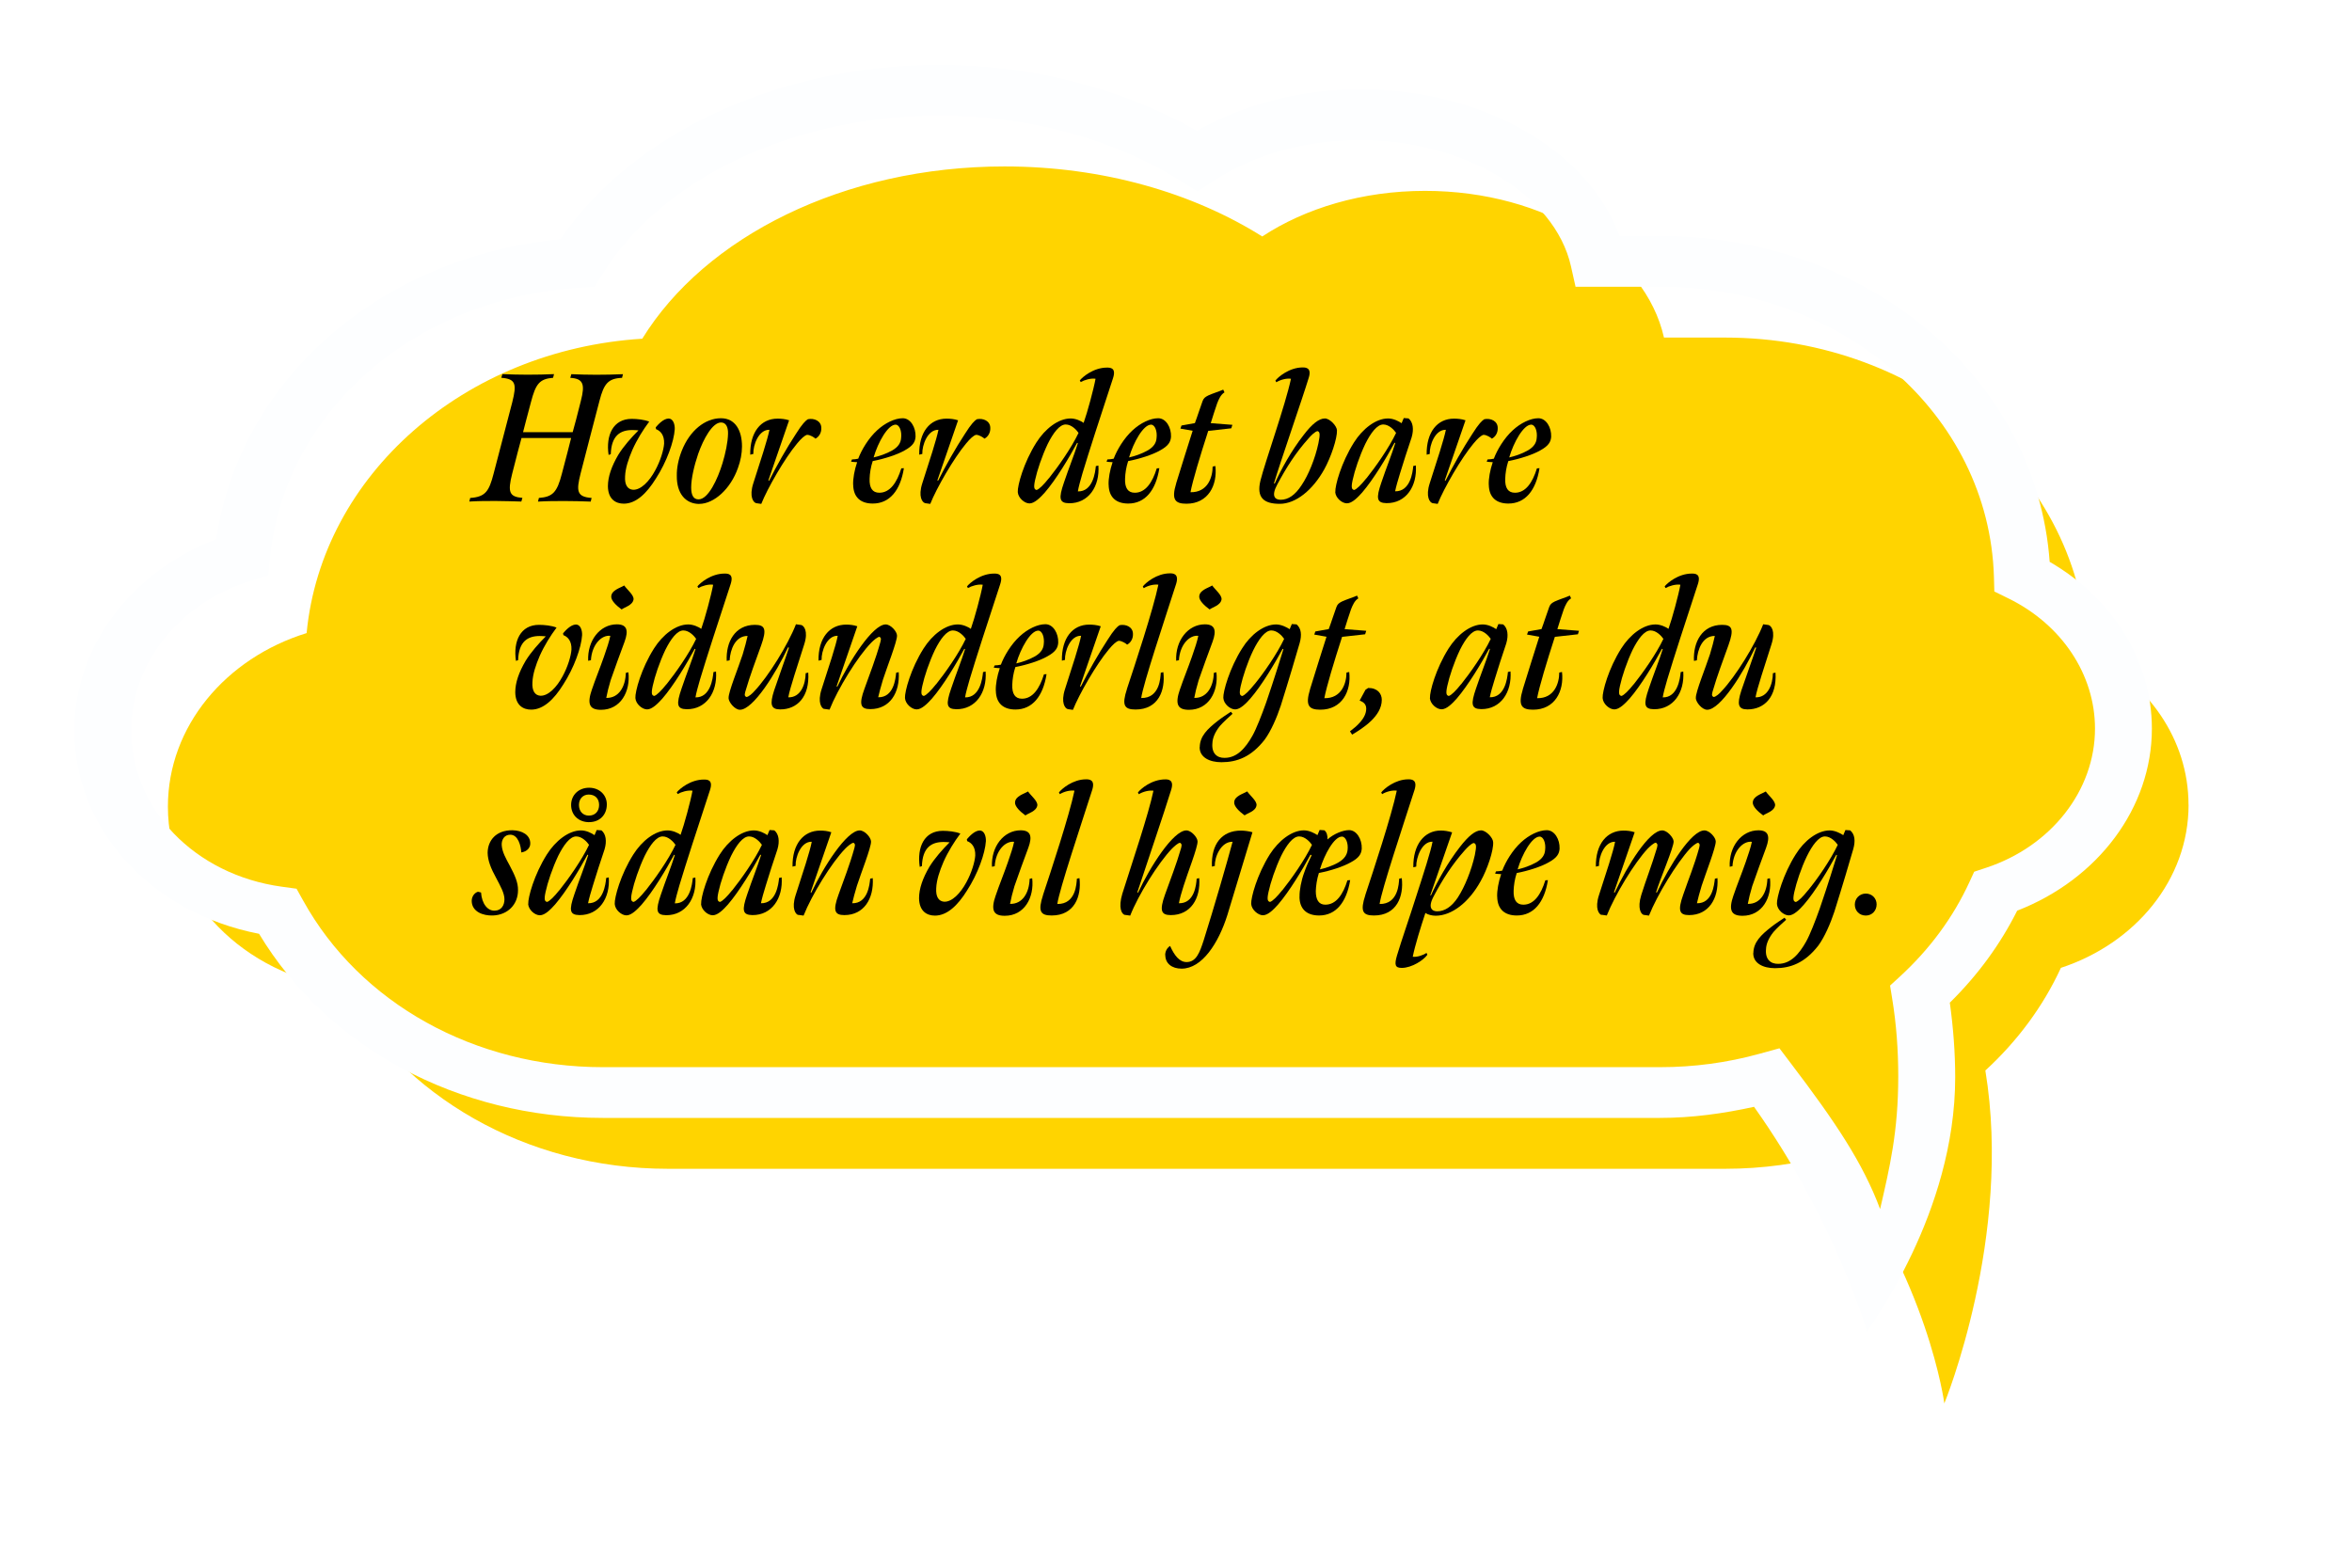 <?xml version="1.0" encoding="UTF-8"?><svg id="Layer_2" xmlns="http://www.w3.org/2000/svg" xmlns:xlink="http://www.w3.org/1999/xlink" viewBox="0 0 411 274"><defs><style>.cls-1{fill:#ffd400;filter:url(#drop-shadow-1);isolation:isolate;}.cls-1,.cls-2,.cls-3{stroke-width:0px;}.cls-3{fill:#fdfeff;}</style><filter id="drop-shadow-1" filterUnits="userSpaceOnUse"><feOffset dx="13.32" dy="13.32"/><feGaussianBlur result="blur" stdDeviation="9.52"/><feFlood flood-color="#636466" flood-opacity=".75"/><feComposite in2="blur" operator="in"/><feComposite in="SourceGraphic"/></filter></defs><g id="Layer_1-2"><path class="cls-1" d="m369.11,127.34c0-11.47-7.14-21.45-17.66-26.62-.89-30.53-28.86-55.04-63.32-55.04h-10.68c-3.26-14.53-20.68-25.64-41.75-25.64-10.97,0-20.93,3.03-28.45,7.97-12.13-7.63-27.86-12.24-45.04-12.24-28.15,0-52.37,12.36-63.3,30.11-31.11,1.95-56,23.84-58.65,51.45-14.1,4.36-24.24,16.28-24.24,30.33,0,16.07,13.25,29.35,30.54,31.72,10.34,18.69,31.87,31.58,56.84,31.58h184.74c6.55,0,12.86-.89,18.81-2.53,16.69,21.97,19.49,43.54,19.49,43.54,0,0,11.96-29.13,7.17-58.19,5.6-5.14,10.1-11.21,13.2-17.94,13.01-4.28,22.31-15.4,22.31-28.49Z"/><path class="cls-3" d="m97.92,41.82c-31.45,3.04-56.02,24.49-60.12,52.4-14.91,5.75-24.8,18.8-24.8,33.43,0,17.38,13.46,31.92,32.27,35.56,11.97,19.86,34.71,32.18,60.07,32.18h184.74c5.57,0,11.06-.76,16.43-1.94,14.11,19.84,19.73,39.14,19.75,39.34h0c.42-1.02,15.4-20.6,15.4-44.5,0-4.26-.33-8.64-.94-13.04,4.88-4.8,8.82-10.19,11.77-16.08,14.14-5.49,23.54-17.99,23.54-31.82,0-11.84-6.81-22.75-17.86-29.15-2.32-32.12-31.68-56.95-68.09-56.95h-7.05c-5.59-15.02-23.85-25.64-45.38-25.64-10.36,0-20.28,2.63-28.5,7.25-12.92-7.36-28.68-11.52-44.99-11.52-28,0-53.6,11.94-66.24,30.49Zm-44.95,115.58l-1.15-2.07-2.56-.35c-15.25-2.09-26.32-13.58-26.32-27.33,0-11.77,8.4-22.27,20.89-26.14l3.05-.94.28-2.87c2.46-25.66,25.19-45.6,54.04-47.4l2.71-.17,1.31-2.12c10.4-16.89,33.53-27.81,58.94-27.81,15.47,0,30.45,4.06,42.17,11.43l2.93,1.84,2.89-1.89c6.98-4.58,16.04-7.1,25.5-7.1,18.2,0,34.05,9.49,36.87,22.07l.8,3.57h14.76c31.89,0,57.52,22.28,58.35,50.72l.07,2.54,2.5,1.23c9.3,4.57,15.09,13.29,15.09,22.74,0,10.8-7.66,20.58-19.06,24.33l-2.05.68-.83,1.8c-2.83,6.16-6.92,11.72-12.16,16.53l-1.71,1.57.35,2.16c.76,4.59,1.08,9.2,1.08,13.69,0,9.7-1.49,15.9-3.17,23.21-3.02-8.07-7.78-15.18-15.53-25.38l-2.06-2.72-3.53.97c-5.6,1.55-11.43,2.33-17.34,2.33H105.35c-22.37,0-42.44-11.15-52.37-29.11Z"/><path class="cls-2" d="m82.2,87.03c2.62-.19,3.26-1.15,4.06-4.26,1.12-4.26,2.14-8.16,3.26-12.48.8-3.2.61-4.06-1.92-4.26l.19-.64c1.6.06,2.78.1,4.35.1,1.73,0,3.07-.03,4.67-.1l-.16.64c-2.37.19-3.04,1.06-3.87,4.26-.45,1.63-1.31,4.99-1.38,5.25h8.67c.1-.26,1.02-3.78,1.44-5.5.74-2.88.42-3.87-1.86-4l.19-.64c1.57.06,2.72.1,4.35.1s2.94-.03,4.67-.1l-.16.64c-2.43.1-3.17,1.02-3.94,4-1.06,3.97-2.24,8.64-3.3,12.7-.8,3.14-.64,4.1,1.92,4.29l-.16.64c-1.79-.06-2.88-.1-4.51-.1-1.73,0-3.01,0-4.7.1l.16-.64c2.4-.19,3.17-.93,4.03-4.29.51-1.89,1.54-5.89,1.6-6.18h-8.67c-.1.29-1.12,4.22-1.63,6.24-.83,3.26-.48,4.03,1.79,4.22l-.19.64c-1.57-.03-2.78-.1-4.48-.1-1.6,0-2.94,0-4.61.1l.16-.64Z"/><path class="cls-2" d="m106.23,84.98c0-1.66.64-3.49,1.82-5.5.93-1.5,2.27-3.01,3.52-4.26-.35-.03-.74-.06-1.06-.06-2.11,0-3.68.96-3.78,4.22l-.38.13c-.51-3.46.8-6.3,4.03-6.3.93,0,2.21.13,3.07.48-1.06,1.41-2.14,3.14-2.94,4.93-.7,1.63-1.22,3.2-1.28,4.61-.1,1.54.45,2.3,1.38,2.37,1.38.06,2.85-1.47,3.87-3.36.96-1.73,1.5-3.65,1.57-4.7.06-1.5-.64-2.24-1.41-2.53l-.06-.32c.42-.48,1.31-1.5,2.24-1.54.8,0,1.12.99,1.09,1.86-.13,2.14-1.41,5.73-3.3,8.64-1.63,2.62-3.49,4.38-5.6,4.38-1.38,0-2.75-.74-2.78-3.04Z"/><path class="cls-2" d="m122.17,88.08c-2.37-.03-3.94-1.82-3.9-4.93-.03-1.34.29-2.91.86-4.35,1.41-3.58,4.1-5.7,6.85-5.7,2.56,0,3.68,2.21,3.68,4.93,0,1.22-.26,2.56-.7,3.74-1.28,3.68-4.19,6.3-6.78,6.3Zm-.1-.8c1.7,0,3.33-3.52,4.19-6.34.51-1.7.93-3.62.96-5.15.03-1.12-.35-1.95-1.22-1.95-1.5,0-3.07,2.85-4,5.5-.7,2.05-1.22,4.32-1.22,5.86,0,1.31.38,2.08,1.28,2.08Z"/><path class="cls-2" d="m132.09,87.92c-.42-.1-1.22-1.09-.45-3.46,1.25-3.87,2.5-7.71,2.82-9.34-1.89-.06-2.88,2.69-2.82,4.22l-.54.13c-.06-3.94,1.86-6.3,4.77-6.3.61,0,1.34.06,2.02.29l-3.62,10.5.13.06c1.28-2.56,3.07-5.73,4.67-8.16,1.12-1.79,1.73-2.37,2.11-2.59,1.09-.22,2.34.29,2.34,1.54.03.86-.42,1.54-1.02,1.86-.19-.19-.9-.67-1.47-.67-.42.1-1.02.64-1.76,1.54-2.14,2.56-5.15,7.78-6.24,10.53l-.93-.13Z"/><path class="cls-2" d="m149.08,84.72c-.03-1.09.22-2.53.7-3.94-.35-.03-.8-.03-1.06-.1l.16-.38c.32,0,.8-.06,1.09-.13.58-1.54,1.79-3.58,3.3-4.96,1.38-1.28,3.1-2.11,4.48-2.11s2.3,1.63,2.24,3.23c-.06.9-.45,1.6-1.92,2.4-1.28.74-3.55,1.47-5.57,1.86-.35,1.06-.51,2.14-.54,3.07-.06,1.6.48,2.46,1.7,2.46,1.86,0,3.07-1.76,3.84-4.26l.45-.03c-.61,3.9-2.5,6.18-5.44,6.18-2.08,0-3.39-1.06-3.42-3.3Zm6.88-6.02c1.02-.61,1.44-1.31,1.5-2.11.16-1.25-.29-2.37-.96-2.37-1.34,0-3.07,3.07-3.84,5.73.96-.22,2.18-.61,3.3-1.25Z"/><path class="cls-2" d="m161.62,87.92c-.42-.1-1.22-1.09-.45-3.46,1.25-3.87,2.5-7.71,2.82-9.34-1.89-.06-2.88,2.69-2.82,4.22l-.54.13c-.06-3.94,1.86-6.3,4.77-6.3.61,0,1.34.06,2.02.29l-3.62,10.5.13.06c1.28-2.56,3.07-5.73,4.67-8.16,1.12-1.79,1.73-2.37,2.11-2.59,1.09-.22,2.34.29,2.34,1.54.03.86-.42,1.54-1.02,1.86-.19-.19-.9-.67-1.47-.67-.42.1-1.02.64-1.76,1.54-2.14,2.56-5.15,7.78-6.24,10.53l-.93-.13Z"/><path class="cls-2" d="m177.85,86c-.06-1.12,1.02-5.15,3.26-8.67,1.5-2.37,3.81-4.19,5.98-4.19.86,0,1.79.42,2.27.77.64-1.79,1.76-5.92,2.08-7.71-.83-.13-1.98.22-2.59.58l-.16-.29c.48-.61,2.4-2.24,4.74-2.24.61,0,1.66.03,1.06,1.86-2.24,6.82-4.19,12.8-5.34,16.64-.35,1.22-.67,2.34-.8,3.14,2.62.06,3.04-3.33,3.14-4.42l.45-.1c.26,3.65-1.73,6.62-5.12,6.59-1.73-.03-1.86-.83-.9-3.62.86-2.56,1.76-4.74,2.43-6.88l-.13-.06c-1.34,2.5-3.68,6.43-5.66,8.7-.77.86-1.79,1.89-2.66,1.89s-1.98-.96-2.05-1.98Zm5.44-2.4c1.54-1.92,3.94-5.31,5.18-7.94-.35-.51-1.22-1.47-2.24-1.47-1.09,0-2.18,1.47-3.14,3.39-1.02,2.14-1.86,4.67-2.21,6.3-.35,1.57-.06,1.66.26,1.76.45-.13,1.25-.93,2.14-2.05Z"/><path class="cls-2" d="m193.72,84.72c-.03-1.09.22-2.53.7-3.94-.35-.03-.8-.03-1.06-.1l.16-.38c.32,0,.8-.06,1.09-.13.58-1.54,1.79-3.58,3.3-4.96,1.38-1.28,3.1-2.11,4.48-2.11s2.3,1.63,2.24,3.23c-.06.9-.45,1.6-1.92,2.4-1.28.74-3.55,1.47-5.57,1.86-.35,1.06-.51,2.14-.54,3.07-.06,1.6.48,2.46,1.7,2.46,1.86,0,3.07-1.76,3.84-4.26l.45-.03c-.61,3.9-2.5,6.18-5.44,6.18-2.08,0-3.39-1.06-3.42-3.3Zm6.88-6.02c1.02-.61,1.44-1.31,1.5-2.11.16-1.25-.29-2.37-.96-2.37-1.34,0-3.07,3.07-3.84,5.73.96-.22,2.18-.61,3.3-1.25Z"/><path class="cls-2" d="m205.53,84.47c1.06-3.39,1.95-6.3,2.88-9.18l-2.14-.38.19-.54,2.34-.42c.45-1.18.9-2.66,1.34-3.84.19-.51.42-.7.99-.99.83-.38,2.02-.74,2.62-1.02l.22.48c-.64.38-.99,1.18-1.28,1.92-.35.96-.8,2.46-1.12,3.46l3.78.29-.19.61-4.03.45c-1.44,4.45-2.72,8.7-3.1,10.72,3.04.06,3.87-2.66,3.87-4.48l.48-.1c.38,3.36-1.25,6.59-5.06,6.59-1.98,0-2.66-.7-1.79-3.55Z"/><path class="cls-2" d="m220.25,84.02c.83-3.33,4.38-13.25,5.34-17.82-.83-.13-1.95.22-2.56.61l-.16-.29c.45-.61,2.43-2.3,4.77-2.3.54,0,1.6.06,1.06,1.79-1.15,3.78-4.99,14.78-6.08,18.46l.13.06c1.09-2.46,2.91-5.76,5.06-8.51,1.44-1.89,2.66-2.88,3.71-2.88.83,0,2.05,1.25,2.11,2.05.06,1.44-1.06,4.74-2.21,6.82-2.02,3.65-4.99,6.05-7.78,6.05s-4.1-1.06-3.39-4.03Zm7.2.77c1.18-1.73,2.37-4.64,2.94-7.33.35-1.7.22-1.98-.16-2.11-.42.06-1.18.8-1.6,1.31-2.21,2.46-3.87,5.09-5.41,7.97-1.15,2.11-.42,2.72.58,2.72,1.31,0,2.53-.83,3.65-2.56Z"/><path class="cls-2" d="m233.34,86c-.06-1.12,1.02-5.12,3.26-8.67,1.5-2.37,3.81-4.19,5.95-4.19.96,0,1.86.48,2.37.83l.38-.9.83.06c.8.64.96,1.92.54,3.33-.93,2.82-1.25,3.74-2.02,6.27-.38,1.22-.7,2.34-.86,3.14,2.66.06,3.07-3.33,3.17-4.42l.45-.1c.26,3.62-1.7,6.62-5.12,6.59-1.73-.03-1.86-.83-.9-3.62.86-2.56,1.76-4.74,2.43-6.88l-.13-.06c-1.34,2.5-3.68,6.4-5.66,8.7-.77.86-1.76,1.89-2.66,1.89s-1.98-.96-2.05-1.98Zm5.44-2.4c1.54-1.92,3.94-5.31,5.18-7.94-.35-.51-1.22-1.47-2.24-1.47-1.09,0-2.18,1.47-3.14,3.39-1.02,2.14-1.86,4.67-2.21,6.3-.35,1.57-.06,1.66.26,1.76.45-.13,1.25-.93,2.14-2.05Z"/><path class="cls-2" d="m250.29,87.92c-.42-.1-1.22-1.09-.45-3.46,1.25-3.87,2.5-7.71,2.82-9.34-1.89-.06-2.88,2.69-2.82,4.22l-.54.13c-.06-3.94,1.86-6.3,4.77-6.3.61,0,1.34.06,2.02.29l-3.62,10.5.13.06c1.28-2.56,3.07-5.73,4.67-8.16,1.12-1.79,1.73-2.37,2.11-2.59,1.09-.22,2.34.29,2.34,1.54.03.86-.42,1.54-1.02,1.86-.19-.19-.9-.67-1.47-.67-.42.1-1.02.64-1.76,1.54-2.14,2.56-5.15,7.78-6.24,10.53l-.93-.13Z"/><path class="cls-2" d="m260.15,84.72c-.03-1.09.22-2.53.7-3.94-.35-.03-.8-.03-1.06-.1l.16-.38c.32,0,.8-.06,1.09-.13.58-1.54,1.79-3.58,3.3-4.96,1.38-1.28,3.1-2.11,4.48-2.11s2.3,1.63,2.24,3.23c-.06.9-.45,1.6-1.92,2.4-1.28.74-3.55,1.47-5.57,1.86-.35,1.06-.51,2.14-.54,3.07-.06,1.6.48,2.46,1.7,2.46,1.86,0,3.07-1.76,3.84-4.26l.45-.03c-.61,3.9-2.5,6.18-5.44,6.18-2.08,0-3.39-1.06-3.42-3.3Zm6.88-6.02c1.02-.61,1.44-1.31,1.5-2.11.16-1.25-.29-2.37-.96-2.37-1.34,0-3.07,3.07-3.84,5.73.96-.22,2.18-.61,3.3-1.25Z"/><path class="cls-2" d="m90.04,120.98c0-1.66.64-3.49,1.82-5.5.93-1.5,2.27-3.01,3.52-4.26-.35-.03-.74-.06-1.06-.06-2.11,0-3.68.96-3.78,4.22l-.38.13c-.51-3.46.8-6.3,4.03-6.3.93,0,2.21.13,3.07.48-1.06,1.41-2.14,3.14-2.94,4.93-.7,1.63-1.22,3.2-1.28,4.61-.1,1.54.45,2.3,1.38,2.37,1.38.06,2.85-1.47,3.87-3.36.96-1.73,1.5-3.65,1.57-4.7.06-1.5-.64-2.24-1.41-2.53l-.06-.32c.42-.48,1.31-1.5,2.24-1.54.8,0,1.12.99,1.09,1.86-.13,2.14-1.41,5.73-3.3,8.64-1.63,2.62-3.49,4.38-5.6,4.38-1.38,0-2.75-.74-2.78-3.04Z"/><path class="cls-2" d="m103.45,120.47c.54-1.63,1.41-3.74,2.11-5.76.48-1.38.9-2.62,1.09-3.58-1.54-.19-3.23,1.54-3.39,4.26l-.48.1c-.16-3.52,2.05-6.37,5.02-6.37,1.79,0,2.05,1.09,1.34,3.04-.8,2.18-1.7,4.58-2.43,6.72-.35,1.15-.61,2.24-.77,3.1,2.21.06,3.36-1.98,3.42-4.38l.45-.1c.38,3.36-1.34,6.56-4.8,6.56-2.02,0-2.46-1.02-1.57-3.58Zm3.36-16.22c.06-1.12,1.54-1.47,2.27-1.92.51.74,1.7,1.66,1.63,2.43-.16,1.06-1.63,1.38-2.08,1.76-.93-.67-1.86-1.57-1.82-2.27Z"/><path class="cls-2" d="m111.03,122c-.06-1.12,1.02-5.15,3.26-8.67,1.5-2.37,3.81-4.19,5.98-4.19.86,0,1.79.42,2.27.77.64-1.79,1.76-5.92,2.08-7.71-.83-.13-1.98.22-2.59.58l-.16-.29c.48-.61,2.4-2.24,4.74-2.24.61,0,1.66.03,1.06,1.86-2.24,6.82-4.19,12.8-5.34,16.64-.35,1.22-.67,2.34-.8,3.14,2.62.06,3.04-3.33,3.14-4.42l.45-.1c.26,3.65-1.73,6.62-5.12,6.59-1.73-.03-1.86-.83-.9-3.62.86-2.56,1.76-4.74,2.43-6.88l-.13-.06c-1.34,2.5-3.68,6.43-5.66,8.7-.77.86-1.79,1.89-2.66,1.89s-1.98-.96-2.05-1.98Zm5.44-2.4c1.54-1.92,3.94-5.31,5.18-7.94-.35-.51-1.22-1.47-2.24-1.47-1.09,0-2.18,1.47-3.14,3.39-1.02,2.14-1.86,4.67-2.21,6.3-.35,1.57-.06,1.66.26,1.76.45-.13,1.25-.93,2.14-2.05Z"/><path class="cls-2" d="m127.32,122c-.06-1.02,1.76-5.44,2.46-7.62.35-1.15.7-2.46.86-3.23-2.14-.03-3.04,2.37-3.14,4.26l-.51.1c-.16-3.3,1.44-6.3,4.93-6.3,1.76,0,2.11.74,1.09,3.58-.96,2.72-1.89,5.06-2.78,8.13-.19.67-.03.77.19.9.38,0,1.09-.64,1.44-1.06,2.37-2.5,5.82-8.03,7.23-11.65l.93.13c.42.1,1.28,1.02.51,3.39-1.22,3.87-2.5,7.65-2.78,9.25,2.18.06,3.01-2.27,3.04-4.22l.45-.1c.26,4.22-1.92,6.43-4.9,6.43-1.63,0-1.86-.86-1.06-3.33.83-2.46,2.05-5.79,2.59-7.46l-.16-.06c-2.08,4.45-6.11,10.94-8.42,10.91-.86,0-1.95-1.28-1.98-2.05Z"/><path class="cls-2" d="m144.02,123.92c-.42-.1-1.22-1.09-.45-3.46,1.25-3.87,2.53-7.71,2.82-9.34-1.89-.06-2.88,2.69-2.82,4.22l-.54.13c-.06-3.94,1.92-6.3,4.83-6.3.61,0,1.28.06,1.95.29l-3.62,10.5.13.06c2.08-4.45,6.18-10.88,8.45-10.88.9,0,1.98,1.25,1.98,1.95.03,1.02-1.76,5.54-2.46,7.71-.35,1.15-.67,2.34-.83,3.07,2.72.06,3.04-3.26,3.14-4.29l.45-.1c.22,3.58-1.54,6.46-4.96,6.46-1.7,0-2.05-.77-1.02-3.58.96-2.72,1.92-5.06,2.78-8.16.19-.7.03-.74-.16-.9-.38.03-1.06.64-1.44,1.02-2.4,2.46-5.86,8.1-7.29,11.71l-.93-.13Z"/><path class="cls-2" d="m158.14,122c-.06-1.12,1.02-5.15,3.26-8.67,1.5-2.37,3.81-4.19,5.98-4.19.86,0,1.79.42,2.27.77.64-1.79,1.76-5.92,2.08-7.71-.83-.13-1.98.22-2.59.58l-.16-.29c.48-.61,2.4-2.24,4.74-2.24.61,0,1.66.03,1.06,1.86-2.24,6.82-4.19,12.8-5.34,16.64-.35,1.22-.67,2.34-.8,3.14,2.62.06,3.04-3.33,3.14-4.42l.45-.1c.26,3.65-1.73,6.62-5.12,6.59-1.73-.03-1.86-.83-.9-3.62.86-2.56,1.76-4.74,2.43-6.88l-.13-.06c-1.34,2.5-3.68,6.43-5.66,8.7-.77.86-1.79,1.89-2.66,1.89s-1.98-.96-2.05-1.98Zm5.44-2.4c1.54-1.92,3.94-5.31,5.18-7.94-.35-.51-1.22-1.47-2.24-1.47-1.09,0-2.18,1.47-3.14,3.39-1.02,2.14-1.86,4.67-2.21,6.3-.35,1.57-.06,1.66.26,1.76.45-.13,1.25-.93,2.14-2.05Z"/><path class="cls-2" d="m174.01,120.72c-.03-1.09.22-2.53.7-3.94-.35-.03-.8-.03-1.06-.1l.16-.38c.32,0,.8-.06,1.09-.13.58-1.54,1.79-3.58,3.3-4.96,1.38-1.28,3.1-2.11,4.48-2.11s2.3,1.63,2.24,3.23c-.06.9-.45,1.6-1.92,2.4-1.28.74-3.55,1.47-5.57,1.86-.35,1.06-.51,2.14-.54,3.07-.06,1.6.48,2.46,1.7,2.46,1.86,0,3.07-1.76,3.84-4.26l.45-.03c-.61,3.9-2.5,6.18-5.44,6.18-2.08,0-3.39-1.06-3.42-3.3Zm6.88-6.02c1.02-.61,1.44-1.31,1.5-2.11.16-1.25-.29-2.37-.96-2.37-1.34,0-3.07,3.07-3.84,5.73.96-.22,2.18-.61,3.3-1.25Z"/><path class="cls-2" d="m186.55,123.92c-.42-.1-1.22-1.09-.45-3.46,1.25-3.87,2.5-7.71,2.82-9.34-1.89-.06-2.88,2.69-2.82,4.22l-.54.13c-.06-3.94,1.86-6.3,4.77-6.3.61,0,1.34.06,2.02.29l-3.62,10.5.13.06c1.28-2.56,3.07-5.73,4.67-8.16,1.12-1.79,1.73-2.37,2.11-2.59,1.09-.22,2.34.29,2.34,1.54.03.86-.42,1.54-1.02,1.86-.19-.19-.9-.67-1.47-.67-.42.1-1.02.64-1.76,1.54-2.14,2.56-5.15,7.78-6.24,10.53l-.93-.13Z"/><path class="cls-2" d="m196.92,120.43c1.34-4.03,4.61-13.92,5.5-18.24-.8-.1-1.82.16-2.56.61l-.16-.29c.48-.64,2.43-2.3,4.74-2.3.54,0,1.63.03,1.09,1.82-2.02,6.3-5.76,17.47-6.11,19.97,3.29.06,3.36-3.65,3.42-4.42l.45-.1c.38,3.17-.86,6.53-4.86,6.53-1.98,0-2.43-.74-1.5-3.58Z"/><path class="cls-2" d="m206.2,120.47c.54-1.63,1.41-3.74,2.11-5.76.48-1.38.9-2.62,1.09-3.58-1.54-.19-3.23,1.54-3.39,4.26l-.48.1c-.16-3.52,2.05-6.37,5.02-6.37,1.79,0,2.05,1.09,1.34,3.04-.8,2.18-1.7,4.58-2.43,6.72-.35,1.15-.61,2.24-.77,3.1,2.21.06,3.36-1.98,3.42-4.38l.45-.1c.38,3.36-1.34,6.56-4.8,6.56-2.02,0-2.46-1.02-1.57-3.58Zm3.36-16.22c.06-1.12,1.54-1.47,2.27-1.92.51.74,1.7,1.66,1.63,2.43-.16,1.06-1.63,1.38-2.08,1.76-.93-.67-1.86-1.57-1.82-2.27Z"/><path class="cls-2" d="m209.65,130.58c.03-1.92,1.34-3.17,3.14-4.58.74-.58,1.76-1.25,2.3-1.6l.29.35c-.51.45-1.63,1.47-2.21,2.14-.9,1.12-1.28,2.14-1.31,3.01-.16,1.73.77,2.59,2.14,2.56,2.18,0,3.65-1.73,4.86-3.87.67-1.18,1.63-3.65,2.4-5.82,1.41-4.1,2.62-8.06,3.01-9.31l-.13-.06c-1.31,2.43-3.65,6.4-5.63,8.67-.77.9-1.82,1.92-2.66,1.92-.9,0-2.02-.96-2.08-2.02-.06-1.06,1.09-5.22,3.3-8.67,1.47-2.37,3.78-4.16,5.92-4.16.93,0,1.89.51,2.37.83l.38-.9.83.06c.83.7.93,1.86.54,3.26-.64,2.21-1.89,6.46-3.3,10.94-.7,2.11-1.73,4.48-2.82,5.95-2.34,3.01-4.83,3.94-7.55,3.94-2.05,0-3.84-.83-3.81-2.66Zm9.57-10.98c1.54-1.86,3.94-5.31,5.18-7.94-.35-.51-1.22-1.47-2.24-1.47-1.09,0-2.21,1.54-3.17,3.49-1.02,2.11-1.82,4.61-2.18,6.21-.35,1.57-.06,1.66.26,1.76.45-.13,1.25-.93,2.14-2.05Z"/><path class="cls-2" d="m228.92,120.47c1.06-3.39,1.95-6.3,2.88-9.18l-2.14-.38.19-.54,2.34-.42c.45-1.18.9-2.66,1.34-3.84.19-.51.42-.7.99-.99.83-.38,2.02-.74,2.62-1.02l.22.48c-.64.38-.99,1.18-1.28,1.92-.35.96-.8,2.46-1.12,3.46l3.78.29-.19.61-4.03.45c-1.44,4.45-2.72,8.7-3.1,10.72,3.04.06,3.87-2.66,3.87-4.48l.48-.1c.38,3.36-1.25,6.59-5.06,6.59-1.98,0-2.66-.7-1.79-3.55Z"/><path class="cls-2" d="m235.89,127.83c1.09-.83,2.85-2.24,2.85-3.97,0-.8-.51-1.18-1.15-1.41l1.02-1.89.48-.32c1.66,0,2.37,1.02,2.37,2.08,0,2.85-3.26,4.93-5.18,6.08l-.38-.58Z"/><path class="cls-2" d="m249.88,122c-.06-1.12,1.02-5.12,3.26-8.67,1.5-2.37,3.81-4.19,5.95-4.19.96,0,1.86.48,2.37.83l.38-.9.83.06c.8.64.96,1.92.54,3.33-.93,2.82-1.25,3.74-2.02,6.27-.38,1.22-.7,2.34-.86,3.14,2.66.06,3.07-3.33,3.17-4.42l.45-.1c.26,3.62-1.7,6.62-5.12,6.59-1.73-.03-1.86-.83-.9-3.62.86-2.56,1.76-4.74,2.43-6.88l-.13-.06c-1.34,2.5-3.68,6.4-5.66,8.7-.77.86-1.76,1.89-2.66,1.89s-1.98-.96-2.05-1.98Zm5.44-2.4c1.54-1.92,3.94-5.31,5.18-7.94-.35-.51-1.22-1.47-2.24-1.47-1.09,0-2.18,1.47-3.14,3.39-1.02,2.14-1.86,4.67-2.21,6.3-.35,1.57-.06,1.66.26,1.76.45-.13,1.25-.93,2.14-2.05Z"/><path class="cls-2" d="m266.1,120.47c1.06-3.39,1.95-6.3,2.88-9.18l-2.14-.38.19-.54,2.34-.42c.45-1.18.9-2.66,1.34-3.84.19-.51.42-.7.99-.99.83-.38,2.02-.74,2.62-1.02l.22.48c-.64.38-.99,1.18-1.28,1.92-.35.96-.8,2.46-1.12,3.46l3.78.29-.19.61-4.03.45c-1.44,4.45-2.72,8.7-3.1,10.72,3.04.06,3.87-2.66,3.87-4.48l.48-.1c.38,3.36-1.25,6.59-5.06,6.59-1.98,0-2.66-.7-1.79-3.55Z"/><path class="cls-2" d="m280.05,122c-.06-1.12,1.02-5.15,3.26-8.67,1.5-2.37,3.81-4.19,5.98-4.19.86,0,1.79.42,2.27.77.64-1.79,1.76-5.92,2.08-7.71-.83-.13-1.98.22-2.59.58l-.16-.29c.48-.61,2.4-2.24,4.74-2.24.61,0,1.66.03,1.06,1.86-2.24,6.82-4.19,12.8-5.34,16.64-.35,1.22-.67,2.34-.8,3.14,2.62.06,3.04-3.33,3.14-4.42l.45-.1c.26,3.65-1.73,6.62-5.12,6.59-1.73-.03-1.86-.83-.9-3.62.86-2.56,1.76-4.74,2.43-6.88l-.13-.06c-1.34,2.5-3.68,6.43-5.66,8.7-.77.86-1.79,1.89-2.66,1.89s-1.98-.96-2.05-1.98Zm5.44-2.4c1.54-1.92,3.94-5.31,5.18-7.94-.35-.51-1.22-1.47-2.24-1.47-1.09,0-2.18,1.47-3.14,3.39-1.02,2.14-1.86,4.67-2.21,6.3-.35,1.57-.06,1.66.26,1.76.45-.13,1.25-.93,2.14-2.05Z"/><path class="cls-2" d="m296.34,122c-.06-1.02,1.76-5.44,2.46-7.62.35-1.15.7-2.46.86-3.23-2.14-.03-3.04,2.37-3.14,4.26l-.51.1c-.16-3.3,1.44-6.3,4.93-6.3,1.76,0,2.11.74,1.09,3.58-.96,2.72-1.89,5.06-2.78,8.13-.19.67-.03.77.19.9.38,0,1.09-.64,1.44-1.06,2.37-2.5,5.82-8.03,7.23-11.65l.93.13c.42.1,1.28,1.02.51,3.39-1.22,3.87-2.5,7.65-2.78,9.25,2.18.06,3.01-2.27,3.04-4.22l.45-.1c.26,4.22-1.92,6.43-4.9,6.43-1.63,0-1.86-.86-1.06-3.33.83-2.46,2.05-5.79,2.59-7.46l-.16-.06c-2.08,4.45-6.11,10.94-8.42,10.91-.86,0-1.95-1.28-1.98-2.05Z"/><path class="cls-2" d="m82.43,157.46c0-.83.54-1.44,1.09-1.6l.54.13c.13,1.95,1.15,3.26,2.43,3.17,1.09-.03,1.66-.9,1.66-1.98s-.7-2.3-1.44-3.71c-.93-1.7-1.47-3.04-1.5-4.42.03-2.18,1.5-3.97,4.35-3.94,1.66.03,3.14.83,3.1,2.34,0,.67-.51,1.38-1.57,1.54-.06-1.15-.54-3.1-1.92-3.1-1.06,0-1.54.9-1.5,1.79.06,1.22.77,2.43,1.41,3.62.86,1.63,1.47,2.94,1.44,4.29,0,2.5-1.79,4.32-4.38,4.42-1.76.06-3.68-.67-3.71-2.53Z"/><path class="cls-2" d="m92.31,158c-.06-1.12,1.02-5.12,3.26-8.67,1.5-2.37,3.81-4.19,5.95-4.19.96,0,1.86.48,2.37.83l.38-.9.83.06c.8.64.96,1.92.54,3.33-.93,2.82-1.25,3.74-2.02,6.27-.38,1.22-.7,2.34-.86,3.14,2.66.06,3.07-3.33,3.17-4.42l.45-.1c.26,3.62-1.7,6.62-5.12,6.59-1.73-.03-1.86-.83-.9-3.62.86-2.56,1.76-4.74,2.43-6.88l-.13-.06c-1.34,2.5-3.68,6.4-5.66,8.7-.77.86-1.76,1.89-2.66,1.89s-1.98-.96-2.05-1.98Zm5.44-2.4c1.54-1.92,3.94-5.31,5.18-7.94-.35-.51-1.22-1.47-2.24-1.47-1.09,0-2.18,1.47-3.14,3.39-1.02,2.14-1.86,4.67-2.21,6.3-.35,1.57-.06,1.66.26,1.76.45-.13,1.25-.93,2.14-2.05Zm5.22-11.9c-1.92,0-3.17-1.28-3.17-3.01s1.31-3.01,3.14-3.01,3.1,1.28,3.1,2.91c0,1.86-1.28,3.1-3.07,3.1Zm-.1-4.83c-.99,0-1.7.74-1.7,1.82s.67,1.86,1.73,1.86c1.12,0,1.79-.77,1.79-1.86s-.67-1.82-1.82-1.82Z"/><path class="cls-2" d="m107.42,158c-.06-1.12,1.02-5.15,3.26-8.67,1.5-2.37,3.81-4.19,5.98-4.19.86,0,1.79.42,2.27.77.64-1.79,1.76-5.92,2.08-7.71-.83-.13-1.98.22-2.59.58l-.16-.29c.48-.61,2.4-2.24,4.74-2.24.61,0,1.66.03,1.06,1.86-2.24,6.82-4.19,12.8-5.34,16.64-.35,1.22-.67,2.34-.8,3.14,2.62.06,3.04-3.33,3.14-4.42l.45-.1c.26,3.65-1.73,6.62-5.12,6.59-1.73-.03-1.86-.83-.9-3.62.86-2.56,1.76-4.74,2.43-6.88l-.13-.06c-1.34,2.5-3.68,6.43-5.66,8.7-.77.86-1.79,1.89-2.66,1.89s-1.98-.96-2.05-1.98Zm5.44-2.4c1.54-1.92,3.94-5.31,5.18-7.94-.35-.51-1.22-1.47-2.24-1.47-1.09,0-2.18,1.47-3.14,3.39-1.02,2.14-1.86,4.67-2.21,6.3-.35,1.57-.06,1.66.26,1.76.45-.13,1.25-.93,2.14-2.05Z"/><path class="cls-2" d="m122.52,158c-.06-1.12,1.02-5.12,3.26-8.67,1.5-2.37,3.81-4.19,5.95-4.19.96,0,1.86.48,2.37.83l.38-.9.83.06c.8.64.96,1.92.54,3.33-.93,2.82-1.25,3.74-2.02,6.27-.38,1.22-.7,2.34-.86,3.14,2.66.06,3.07-3.33,3.17-4.42l.45-.1c.26,3.62-1.7,6.62-5.12,6.59-1.73-.03-1.86-.83-.9-3.62.86-2.56,1.76-4.74,2.43-6.88l-.13-.06c-1.34,2.5-3.68,6.4-5.66,8.7-.77.86-1.76,1.89-2.66,1.89s-1.98-.96-2.05-1.98Zm5.44-2.4c1.54-1.92,3.94-5.31,5.18-7.94-.35-.51-1.22-1.47-2.24-1.47-1.09,0-2.18,1.47-3.14,3.39-1.02,2.14-1.86,4.67-2.21,6.3-.35,1.57-.06,1.66.26,1.76.45-.13,1.25-.93,2.14-2.05Z"/><path class="cls-2" d="m139.48,159.92c-.42-.1-1.22-1.09-.45-3.46,1.25-3.87,2.53-7.71,2.82-9.34-1.89-.06-2.88,2.69-2.82,4.22l-.54.13c-.06-3.94,1.92-6.3,4.83-6.3.61,0,1.28.06,1.95.29l-3.62,10.5.13.06c2.08-4.45,6.18-10.88,8.45-10.88.9,0,1.98,1.25,1.98,1.95.03,1.02-1.76,5.54-2.46,7.71-.35,1.15-.67,2.34-.83,3.07,2.72.06,3.04-3.26,3.14-4.29l.45-.1c.22,3.58-1.54,6.46-4.96,6.46-1.7,0-2.05-.77-1.02-3.58.96-2.72,1.92-5.06,2.78-8.16.19-.7.03-.74-.16-.9-.38.03-1.06.64-1.44,1.02-2.4,2.46-5.86,8.1-7.29,11.71l-.93-.13Z"/><path class="cls-2" d="m160.6,156.98c0-1.66.64-3.49,1.82-5.5.93-1.5,2.27-3.01,3.52-4.26-.35-.03-.74-.06-1.06-.06-2.11,0-3.68.96-3.78,4.22l-.38.13c-.51-3.46.8-6.3,4.03-6.3.93,0,2.21.13,3.07.48-1.06,1.41-2.14,3.14-2.94,4.93-.7,1.63-1.22,3.2-1.28,4.61-.1,1.54.45,2.3,1.38,2.37,1.38.06,2.85-1.47,3.87-3.36.96-1.73,1.5-3.65,1.57-4.7.06-1.5-.64-2.24-1.41-2.53l-.06-.32c.42-.48,1.31-1.5,2.24-1.54.8,0,1.12.99,1.09,1.86-.13,2.14-1.41,5.73-3.3,8.64-1.63,2.62-3.49,4.38-5.6,4.38-1.38,0-2.75-.74-2.78-3.04Z"/><path class="cls-2" d="m174.01,156.47c.54-1.63,1.41-3.74,2.11-5.76.48-1.38.9-2.62,1.09-3.58-1.54-.19-3.23,1.54-3.39,4.26l-.48.1c-.16-3.52,2.05-6.37,5.02-6.37,1.79,0,2.05,1.09,1.34,3.04-.8,2.18-1.7,4.58-2.43,6.72-.35,1.15-.61,2.24-.77,3.1,2.21.06,3.36-1.98,3.42-4.38l.45-.1c.38,3.36-1.34,6.56-4.8,6.56-2.02,0-2.46-1.02-1.57-3.58Zm3.36-16.22c.06-1.12,1.54-1.47,2.27-1.92.51.74,1.7,1.66,1.63,2.43-.16,1.06-1.63,1.38-2.08,1.76-.93-.67-1.86-1.57-1.82-2.27Z"/><path class="cls-2" d="m182.26,156.43c1.34-4.03,4.61-13.92,5.5-18.24-.8-.1-1.82.16-2.56.61l-.16-.29c.48-.64,2.43-2.3,4.74-2.3.54,0,1.63.03,1.09,1.82-2.02,6.3-5.76,17.47-6.11,19.97,3.29.06,3.36-3.65,3.42-4.42l.45-.1c.38,3.17-.86,6.53-4.86,6.53-1.98,0-2.43-.74-1.5-3.58Z"/><path class="cls-2" d="m196.57,159.92c-.58-.16-1.18-1.25-.45-3.71,1.82-5.76,4.58-13.89,5.44-18.01-.8-.1-1.82.16-2.56.61l-.16-.29c.48-.64,2.4-2.3,4.8-2.3.51,0,1.57.06,1.02,1.82-1.28,4.16-4.22,12.77-5.92,17.92l.13.06c2.08-4.48,6.14-10.88,8.45-10.88.86,0,1.95,1.25,1.95,1.92.03,1.06-1.76,5.57-2.43,7.74-.38,1.15-.7,2.34-.83,3.07,2.72.06,3.04-3.26,3.1-4.29l.45-.1c.26,3.58-1.5,6.46-4.96,6.46-1.7,0-2.02-.77-1.02-3.58.96-2.72,1.92-5.06,2.82-8.16.19-.7,0-.74-.19-.9-.38.03-1.02.64-1.41,1.02-2.37,2.46-5.89,8.1-7.3,11.71l-.93-.13Z"/><path class="cls-2" d="m203.61,166.93c0-.58.26-1.22.86-1.6.74,1.66,1.63,2.82,2.88,2.82,1.7,0,2.3-1.7,2.98-3.78,1.82-5.76,4.1-13.66,5.06-17.25-2.05-.03-3.17,2.69-3.1,4.22l-.51.13c-.16-3.97,1.76-6.3,5.06-6.3.58,0,1.41.1,2.02.29,0,0-3.46,11.39-4.38,14.46-1.54,4.9-4.42,9.38-8,9.38-1.73,0-2.85-.93-2.85-2.37Zm12.06-26.69c.03-1.12,1.54-1.47,2.27-1.92.51.74,1.73,1.7,1.63,2.43-.13,1.06-1.63,1.38-2.08,1.76-.93-.67-1.86-1.57-1.82-2.27Z"/><path class="cls-2" d="m227.09,156.72c-.03-1.09.29-2.82.83-4.26.32-.93.77-1.95,1.28-2.98l-.19-.1c-1.34,2.5-3.68,6.4-5.66,8.7-.77.86-1.76,1.89-2.66,1.89-.83,0-1.98-.96-2.05-1.98-.06-1.09,1.02-5.12,3.26-8.67,1.54-2.4,3.84-4.19,5.95-4.19.96,0,1.86.51,2.37.83l.38-.9.83.06c.42.32.58.93.54,1.6,1.15-1.02,2.72-1.63,3.78-1.63,1.31,0,2.27,1.6,2.21,3.23-.06.93-.48,1.63-1.92,2.4-1.31.74-3.52,1.47-5.57,1.86-.35,1.09-.51,2.24-.54,3.17,0,1.5.51,2.37,1.66,2.37,1.89,0,3.1-1.76,3.87-4.26l.48-.03c-.64,3.9-2.5,6.18-5.44,6.18-2.11,0-3.42-1.09-3.42-3.3Zm-3.01-1.12c1.54-1.92,3.94-5.31,5.18-7.94-.35-.51-1.22-1.47-2.24-1.47-1.09,0-2.18,1.47-3.14,3.39-1.02,2.14-1.86,4.67-2.21,6.3-.35,1.57-.06,1.66.26,1.76.45-.13,1.25-.93,2.14-2.05Zm9.86-4.9c1.02-.61,1.44-1.31,1.54-2.11.16-1.25-.32-2.37-.99-2.37-1.34,0-3.04,3.07-3.84,5.73.96-.22,2.21-.61,3.3-1.25Z"/><path class="cls-2" d="m238.58,156.43c1.34-4.03,4.61-13.92,5.5-18.24-.8-.1-1.82.16-2.56.61l-.16-.29c.48-.64,2.43-2.3,4.74-2.3.54,0,1.63.03,1.09,1.82-2.02,6.3-5.76,17.47-6.11,19.97,3.29.06,3.36-3.65,3.42-4.42l.45-.1c.38,3.17-.86,6.53-4.86,6.53-1.98,0-2.43-.74-1.5-3.58Z"/><path class="cls-2" d="m244.12,166.99c.83-2.78,2.05-6.21,3.36-10.34,1.25-3.87,2.56-7.9,2.85-9.54-1.89-.06-2.88,2.82-2.85,4.35l-.51.13c-.06-3.97,1.92-6.43,4.8-6.43.61,0,1.28.1,1.98.32l-3.81,10.98.1.06c1.12-2.46,2.94-5.76,5.09-8.51,1.44-1.86,2.66-2.88,3.68-2.88.86,0,2.08,1.28,2.11,2.05.1,1.44-1.02,4.77-2.18,6.82-2.02,3.68-5.02,6.05-7.87,6.05-.64,0-1.38-.19-1.79-.48-.83,2.5-1.82,5.7-2.21,7.65.74.1,1.82-.26,2.4-.67l.16.32c-.64.93-2.72,2.3-4.48,2.3-1.18,0-1.31-.54-.83-2.18Zm10.66-10.18c1.15-1.76,2.34-4.67,2.94-7.36.35-1.7.22-1.98-.19-2.11-.42.06-1.15.8-1.6,1.31-2.18,2.46-3.87,5.09-5.38,7.97-1.15,2.11-.26,2.66.58,2.66,1.31,0,2.53-.77,3.65-2.46Z"/><path class="cls-2" d="m261.62,156.72c-.03-1.09.22-2.53.7-3.94-.35-.03-.8-.03-1.06-.1l.16-.38c.32,0,.8-.06,1.09-.13.58-1.54,1.79-3.58,3.3-4.96,1.38-1.28,3.1-2.11,4.48-2.11s2.3,1.63,2.24,3.23c-.06.9-.45,1.6-1.92,2.4-1.28.74-3.55,1.47-5.57,1.86-.35,1.06-.51,2.14-.54,3.07-.06,1.6.48,2.46,1.7,2.46,1.86,0,3.07-1.76,3.84-4.26l.45-.03c-.61,3.9-2.5,6.18-5.44,6.18-2.08,0-3.39-1.06-3.42-3.3Zm6.88-6.02c1.02-.61,1.44-1.31,1.5-2.11.16-1.25-.29-2.37-.96-2.37-1.34,0-3.07,3.07-3.84,5.73.96-.22,2.18-.61,3.3-1.25Z"/><path class="cls-2" d="m279.86,159.92c-.42-.1-1.22-1.09-.45-3.46,1.25-3.87,2.53-7.71,2.82-9.34-1.89-.06-2.88,2.69-2.82,4.22l-.54.13c-.06-3.94,1.92-6.3,4.83-6.3.61,0,1.28.06,1.95.29l-3.62,10.5.13.06c2.21-4.7,6.02-10.91,8.32-10.88.86,0,1.95,1.25,1.98,1.92.03,1.02-2.34,6.5-3.07,8.9l.13.06c2.24-4.77,6.05-10.88,8.32-10.88.9,0,1.98,1.25,1.98,1.92.03,1.02-1.76,5.6-2.46,7.74-.35,1.15-.67,2.34-.83,3.07,2.72.06,3.01-3.23,3.14-4.29l.45-.1c.22,3.58-1.54,6.46-4.96,6.46-1.7,0-2.02-.77-1.02-3.58.93-2.72,1.92-5.06,2.78-8.16.19-.7.03-.74-.16-.9-.38.03-1.06.64-1.44,1.02-2.34,2.53-5.73,8.1-7.17,11.71l-.93-.13c-.42-.1-1.15-1.09-.42-3.46.8-2.59,1.86-5.25,2.75-8.26.19-.67,0-.74-.19-.9-.38.03-1.02.64-1.41,1.02-2.37,2.53-5.73,8.1-7.17,11.71l-.93-.13Z"/><path class="cls-2" d="m302.93,156.47c.54-1.63,1.41-3.74,2.11-5.76.48-1.38.9-2.62,1.09-3.58-1.54-.19-3.23,1.54-3.39,4.26l-.48.1c-.16-3.52,2.05-6.37,5.02-6.37,1.79,0,2.05,1.09,1.34,3.04-.8,2.18-1.7,4.58-2.43,6.72-.35,1.15-.61,2.24-.77,3.1,2.21.06,3.36-1.98,3.42-4.38l.45-.1c.38,3.36-1.34,6.56-4.8,6.56-2.02,0-2.46-1.02-1.57-3.58Zm3.36-16.22c.06-1.12,1.54-1.47,2.27-1.92.51.74,1.7,1.66,1.63,2.43-.16,1.06-1.63,1.38-2.08,1.76-.93-.67-1.86-1.57-1.82-2.27Z"/><path class="cls-2" d="m306.39,166.58c.03-1.92,1.34-3.17,3.14-4.58.74-.58,1.76-1.25,2.3-1.6l.29.35c-.51.45-1.63,1.47-2.21,2.14-.9,1.12-1.28,2.14-1.31,3.01-.16,1.73.77,2.59,2.14,2.56,2.18,0,3.65-1.73,4.86-3.87.67-1.18,1.63-3.65,2.4-5.82,1.41-4.1,2.62-8.06,3.01-9.31l-.13-.06c-1.31,2.43-3.65,6.4-5.63,8.67-.77.9-1.82,1.92-2.66,1.92-.9,0-2.02-.96-2.08-2.02-.06-1.06,1.09-5.22,3.3-8.67,1.47-2.37,3.78-4.16,5.92-4.16.93,0,1.89.51,2.37.83l.38-.9.83.06c.83.7.93,1.86.54,3.26-.64,2.21-1.89,6.46-3.3,10.94-.7,2.11-1.73,4.48-2.82,5.95-2.34,3.01-4.83,3.94-7.55,3.94-2.05,0-3.84-.83-3.81-2.66Zm9.57-10.98c1.54-1.86,3.94-5.31,5.18-7.94-.35-.51-1.22-1.47-2.24-1.47-1.09,0-2.21,1.54-3.17,3.49-1.02,2.11-1.82,4.61-2.18,6.21-.35,1.57-.06,1.66.26,1.76.45-.13,1.25-.93,2.14-2.05Z"/><path class="cls-2" d="m324.12,158.1c0-1.06.83-1.92,1.92-1.92s1.89.83,1.89,1.89-.77,1.95-1.89,1.95-1.92-.83-1.92-1.92Z"/></g></svg>